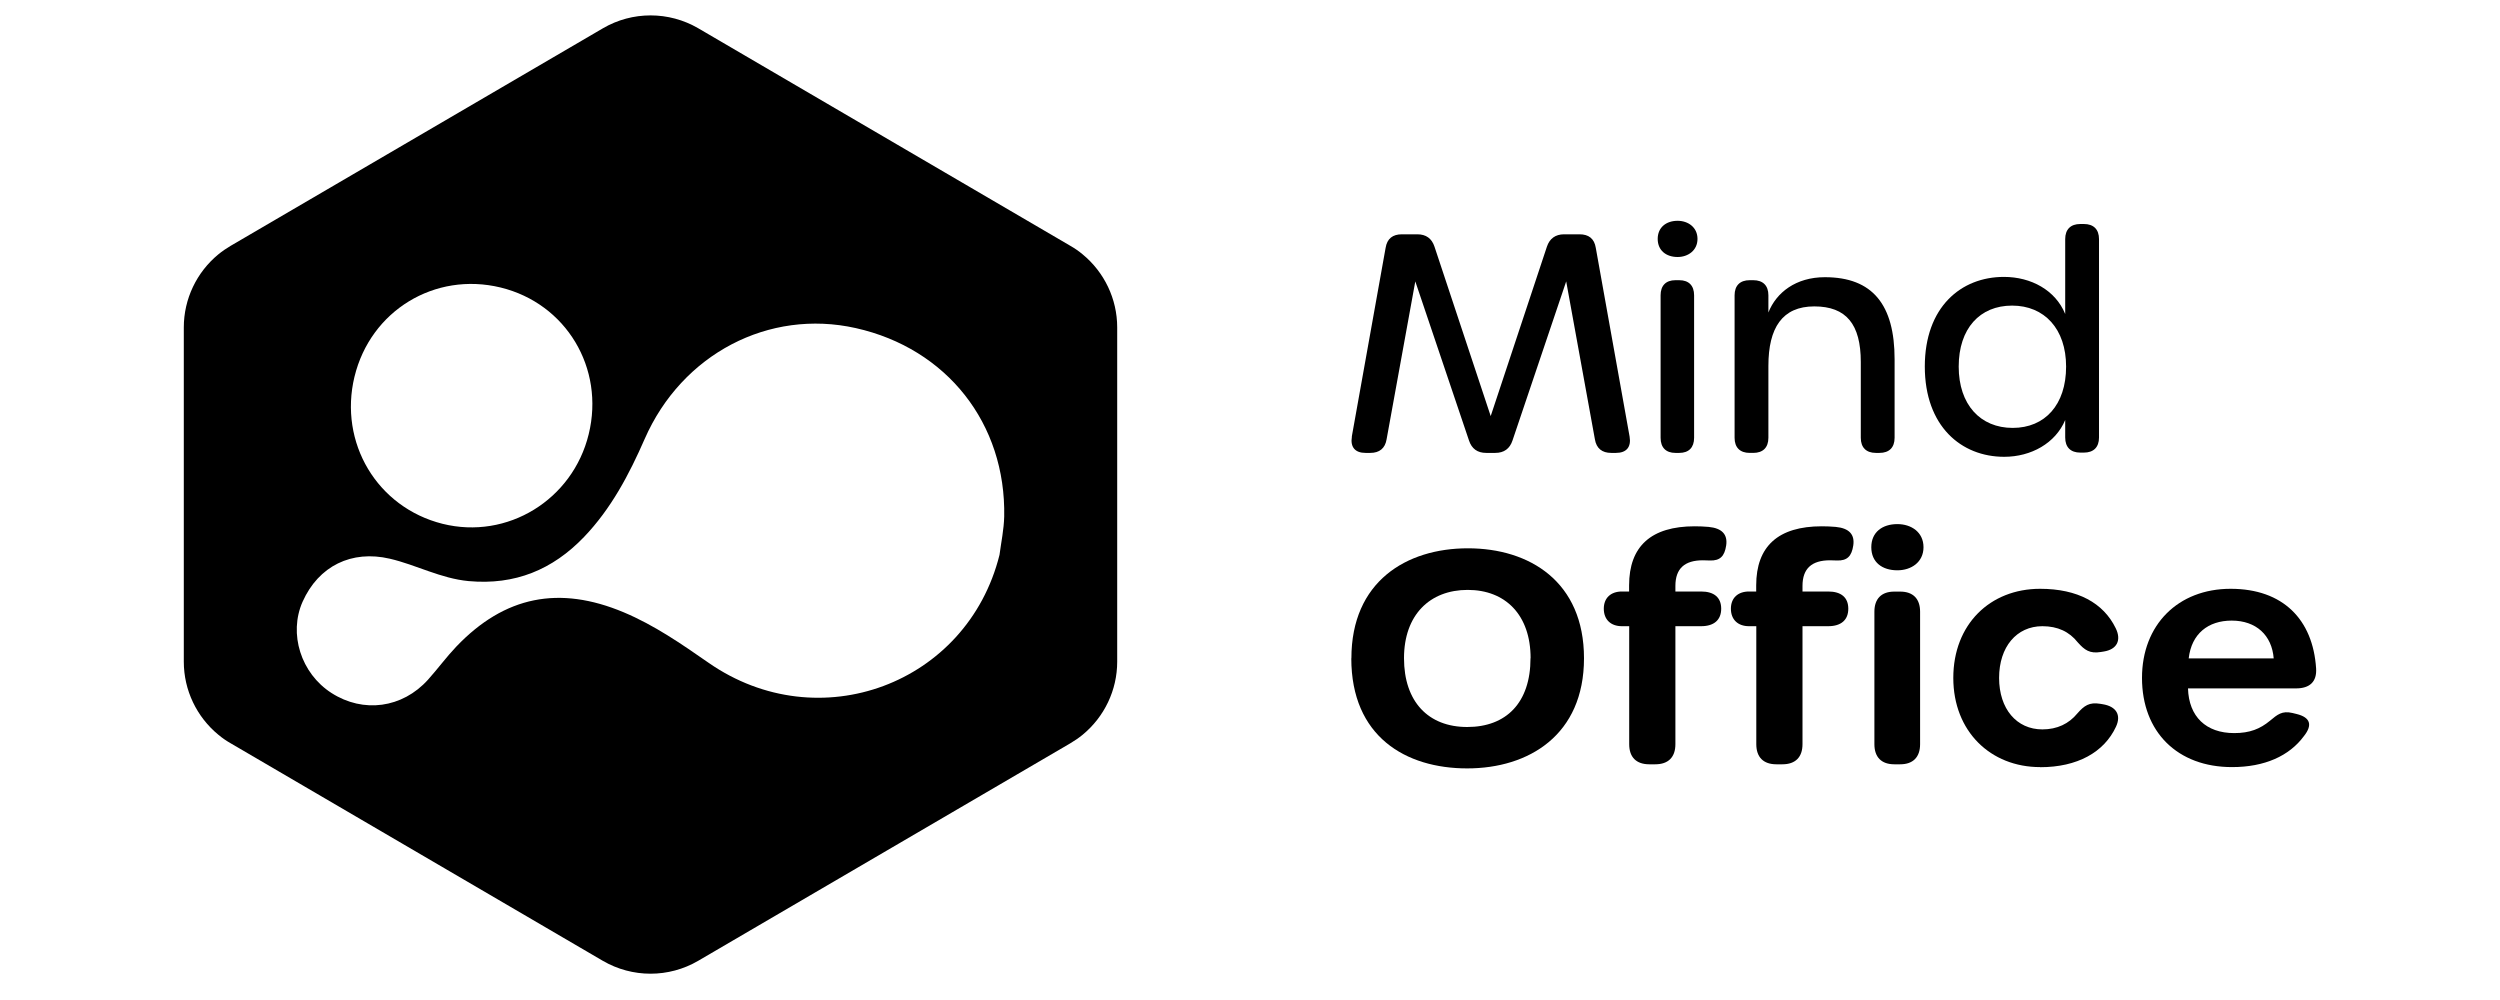 <?xml version="1.0" encoding="UTF-8"?>
<svg xmlns="http://www.w3.org/2000/svg" id="Calque_1" viewBox="0 0 250 100">
  <path d="M135.18,43.66l3.38-18.87c.15-.94.72-1.36,1.63-1.36h1.54c.88,0,1.45.42,1.72,1.24l5.62,16.94,5.62-16.94c.27-.81.85-1.24,1.72-1.24h1.54c.91,0,1.48.42,1.63,1.36l3.38,18.87c.18,1.06-.33,1.63-1.36,1.63h-.48c-.91,0-1.48-.45-1.63-1.36l-2.87-15.79-5.37,15.91c-.27.82-.85,1.24-1.72,1.24h-.91c-.88,0-1.45-.42-1.72-1.24l-5.37-15.91-2.87,15.79c-.15.91-.72,1.36-1.63,1.36h-.48c-1.03,0-1.54-.57-1.36-1.63"></path>
  <path d="M165.77,23.89c0-1.15.85-1.81,1.99-1.81,1.06,0,1.99.66,1.99,1.81s-.94,1.81-1.99,1.81c-1.15,0-1.99-.66-1.99-1.81M166.06,43.78v-14.25c0-.97.53-1.51,1.48-1.51h.39c.95,0,1.48.54,1.48,1.51v14.25c0,.97-.53,1.51-1.48,1.51h-.39c-.95,0-1.48-.54-1.48-1.51"></path>
  <path d="M182.49,27.72c4.77,0,6.97,2.75,6.97,8.21v7.85c0,.97-.54,1.51-1.51,1.51h-.36c-.97,0-1.51-.54-1.51-1.51v-7.58c0-3.77-1.45-5.56-4.65-5.56s-4.59,2.14-4.59,5.95v7.19c0,.97-.54,1.51-1.51,1.51h-.36c-.97,0-1.51-.54-1.51-1.51v-14.25c0-.97.54-1.51,1.51-1.51h.36c.97,0,1.51.54,1.51,1.51v1.72c.79-2,2.75-3.53,5.65-3.53h0Z"></path>
  <path d="M192.48,36.66c0-5.95,3.62-8.97,7.91-8.97,2.72,0,5.16,1.33,6.13,3.71v-7.49c0-.97.54-1.51,1.51-1.51h.36c.97,0,1.51.54,1.51,1.51v19.84c0,.97-.54,1.51-1.51,1.51h-.36c-.97,0-1.51-.54-1.51-1.51v-1.75c-.97,2.32-3.41,3.68-6.1,3.68-4.29,0-7.94-3.05-7.94-9.03M206.61,36.66c0-3.77-2.17-6.1-5.4-6.1s-5.34,2.29-5.34,6.1,2.17,6.13,5.4,6.13,5.34-2.32,5.34-6.13"></path>
  <path d="M164.93,76.43c-1.3,0-2.01-.71-2.01-2.01v-11.8h-.73c-1.11,0-1.81-.66-1.81-1.75s.72-1.72,1.81-1.72h.72v-.61c0-3.92,2.21-5.91,6.56-5.91.44,0,.94.02,1.39.06,1.37.13,1.91.78,1.76,1.84-.16,1.1-.62,1.55-1.62,1.52-.27,0-.46-.02-.71-.02-1.82,0-2.75.82-2.75,2.56v.56h2.57c1.3,0,2.01.6,2.01,1.72s-.71,1.75-2.01,1.75h-2.57v11.8c0,1.3-.71,2.01-2.01,2.01h-.61,0Z"></path>
  <path d="M177.64,76.43c-1.3,0-2.01-.71-2.01-2.01v-11.8h-.73c-1.11,0-1.81-.66-1.81-1.75s.72-1.72,1.81-1.72h.72v-.61c0-3.92,2.21-5.91,6.56-5.91.44,0,.94.02,1.39.06,1.37.13,1.91.78,1.76,1.84-.16,1.1-.62,1.55-1.62,1.52-.27,0-.46-.02-.71-.02-1.82,0-2.75.82-2.75,2.56v.56h2.57c1.3,0,2.01.6,2.01,1.72s-.71,1.75-2.01,1.75h-2.57v11.8c0,1.3-.71,2.01-2.01,2.01h-.61,0Z"></path>
  <path d="M187.13,54.72c0-1.5,1.1-2.31,2.61-2.31,1.39,0,2.61.81,2.61,2.31s-1.23,2.31-2.61,2.31c-1.52,0-2.61-.8-2.61-2.31M187.44,74.42v-13.25c0-1.3.71-2.01,1.99-2.01h.59c1.28,0,1.99.71,1.99,2.01v13.25c0,1.3-.71,2.01-1.99,2.01h-.59c-1.28,0-1.99-.71-1.99-2.01"></path>
  <path d="M204.01,76.71c-4.95,0-8.68-3.57-8.68-8.92s3.67-8.91,8.68-8.91c3.75,0,6.33,1.41,7.56,3.94.6,1.22.11,2.12-1.18,2.33l-.31.05c-1.1.18-1.62-.19-2.31-.97-.84-1.06-2-1.61-3.53-1.61-2.58,0-4.33,2.07-4.33,5.17s1.75,5.15,4.33,5.15c1.48,0,2.65-.57,3.49-1.59.69-.79,1.2-1.15,2.29-.97l.24.04c1.38.22,1.88,1.09,1.34,2.25-1.19,2.56-3.87,4.05-7.58,4.05h0Z"></path>
  <path d="M214.2,67.79c0-5.31,3.61-8.91,8.86-8.91s8.23,3.08,8.55,7.95c.09,1.34-.63,2.01-2.01,2.01h-10.8c.08,2.83,1.81,4.47,4.62,4.47,1.56,0,2.59-.42,3.57-1.23.75-.62,1.21-1.03,2.26-.78l.41.1c1.38.34,1.61,1.1.74,2.2-1.47,2-3.94,3.11-7.2,3.11-5.44,0-9-3.5-9-8.92M223.17,62.06c-2.35,0-4.02,1.31-4.3,3.78h8.5c-.18-2.31-1.75-3.78-4.2-3.78"></path>
  <path d="M135.14,65.83c0-7.67,5.49-11,11.65-11s11.61,3.33,11.61,11-5.52,11.01-11.68,11.01-11.59-3.19-11.59-11.01M153.06,65.82c0-4.32-2.51-6.83-6.29-6.83s-6.37,2.49-6.37,6.83,2.42,6.88,6.32,6.88,6.33-2.42,6.33-6.88"></path>
  <path d="M108.27,25.44c-.38-.32-.8-.61-1.24-.86L69.83,2.83c-2.95-1.72-6.6-1.72-9.54,0L23.07,24.58c-.44.26-.85.54-1.24.86-2.16,1.78-3.45,4.45-3.45,7.3v33.43c0,2.85,1.29,5.52,3.45,7.3.38.32.8.61,1.24.86l37.21,21.75c2.95,1.72,6.6,1.72,9.54,0l37.21-21.75c.44-.26.85-.54,1.24-.86,2.16-1.78,3.45-4.45,3.45-7.3v-33.43c0-2.85-1.29-5.52-3.45-7.3M35.45,37.67c1.6-6.6,8.03-10.52,14.61-8.92,6.55,1.6,10.43,8.06,8.81,14.67-1.6,6.57-8.14,10.58-14.62,8.96-6.53-1.64-10.4-8.1-8.8-14.72M100.42,51.66c-.03,1.28-.3,2.55-.47,3.83-3.22,12.91-18.06,18.46-29.09,10.79-2.72-1.89-5.42-3.76-8.49-5.05-6.44-2.7-11.9-1.64-16.74,3.43-1,1.05-1.86,2.23-2.83,3.31-2.57,2.85-6.47,3.37-9.65,1.33-3.06-1.96-4.31-5.93-2.89-9.13,1.6-3.58,4.91-5.19,8.72-4.3,2.66.62,5.09,1.98,7.89,2.24,4.63.42,8.39-1.14,11.53-4.41,2.72-2.84,4.51-6.25,6.07-9.81,3.72-8.49,12.42-13.03,21.11-11.08,9.11,2.04,15.03,9.55,14.84,18.87"></path>
</svg>
